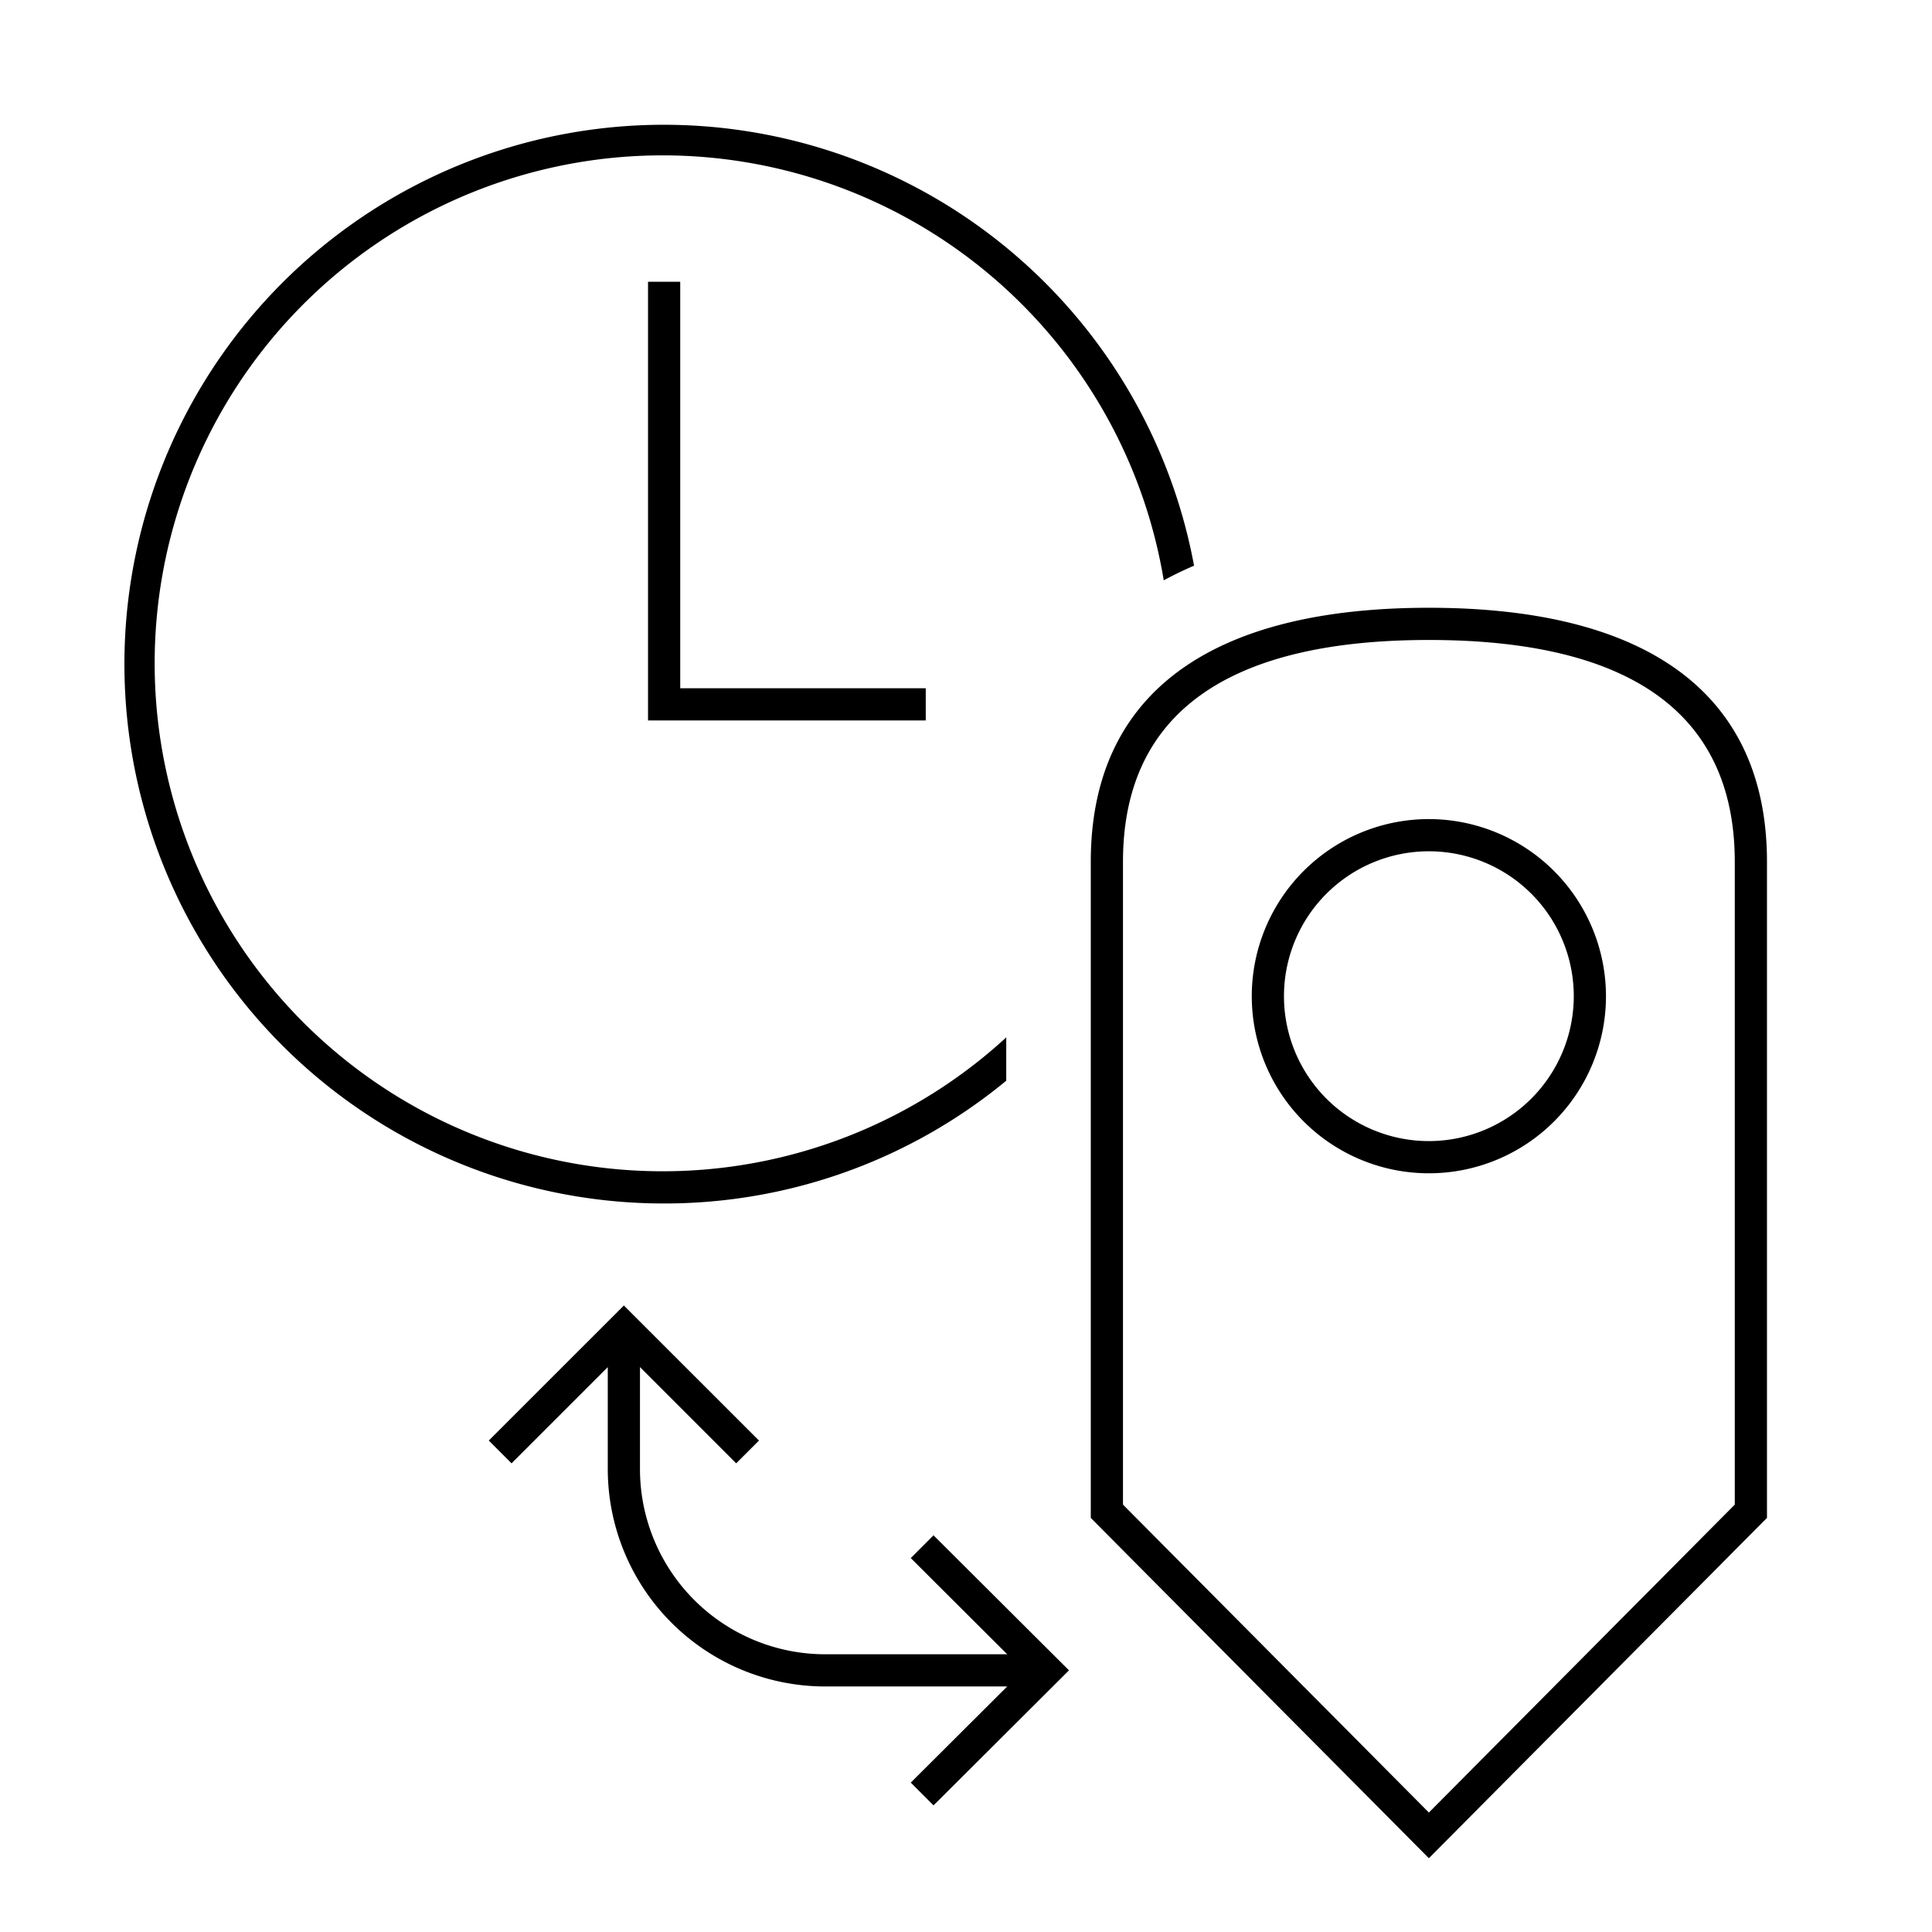 <svg xmlns:xlink="http://www.w3.org/1999/xlink" xmlns="http://www.w3.org/2000/svg" id="icon-ui-svg" class="icon-ui-svg" viewBox="0 0 48 48" width="48"  height="48" ><title stroke="none" stroke-width="1px" role="image">real-time-awareness-48</title><path d="M16.5 29.9a13.4 13.4 0 1 1 13.166-15.846 9.205 9.205 0 0 0-.753.364A12.62 12.62 0 1 0 25 25.774v1.076a13.337 13.337 0 0 1-8.5 3.05zm6.128 8.81l2.396 2.39H20.5a4.604 4.604 0 0 1-4.6-4.599v-2.536l2.39 2.391.566-.566-3.356-3.355-3.356 3.355.565.566 2.391-2.39V36.5a5.406 5.406 0 0 0 5.4 5.4h4.524l-2.396 2.388.565.566 3.366-3.355-3.366-3.355zM16.1 7v10.9H23v-.8h-6.1V7zm27.8 14.412v16.3l-8.4 8.455-8.4-8.455v-16.3c0-4.13 2.905-6.312 8.4-6.312s8.4 2.182 8.4 6.312zm-.8 0c0-3.657-2.557-5.512-7.6-5.512s-7.6 1.855-7.6 5.512v15.97l7.6 7.65 7.6-7.65zm-3.2 3.338a4.4 4.4 0 1 1-4.4-4.4 4.405 4.405 0 0 1 4.4 4.4zm-.8 0a3.6 3.6 0 1 0-3.6 3.6 3.603 3.603 0 0 0 3.6-3.6z" id="icon-ui-svg--base" fill="#000000"></path></svg>